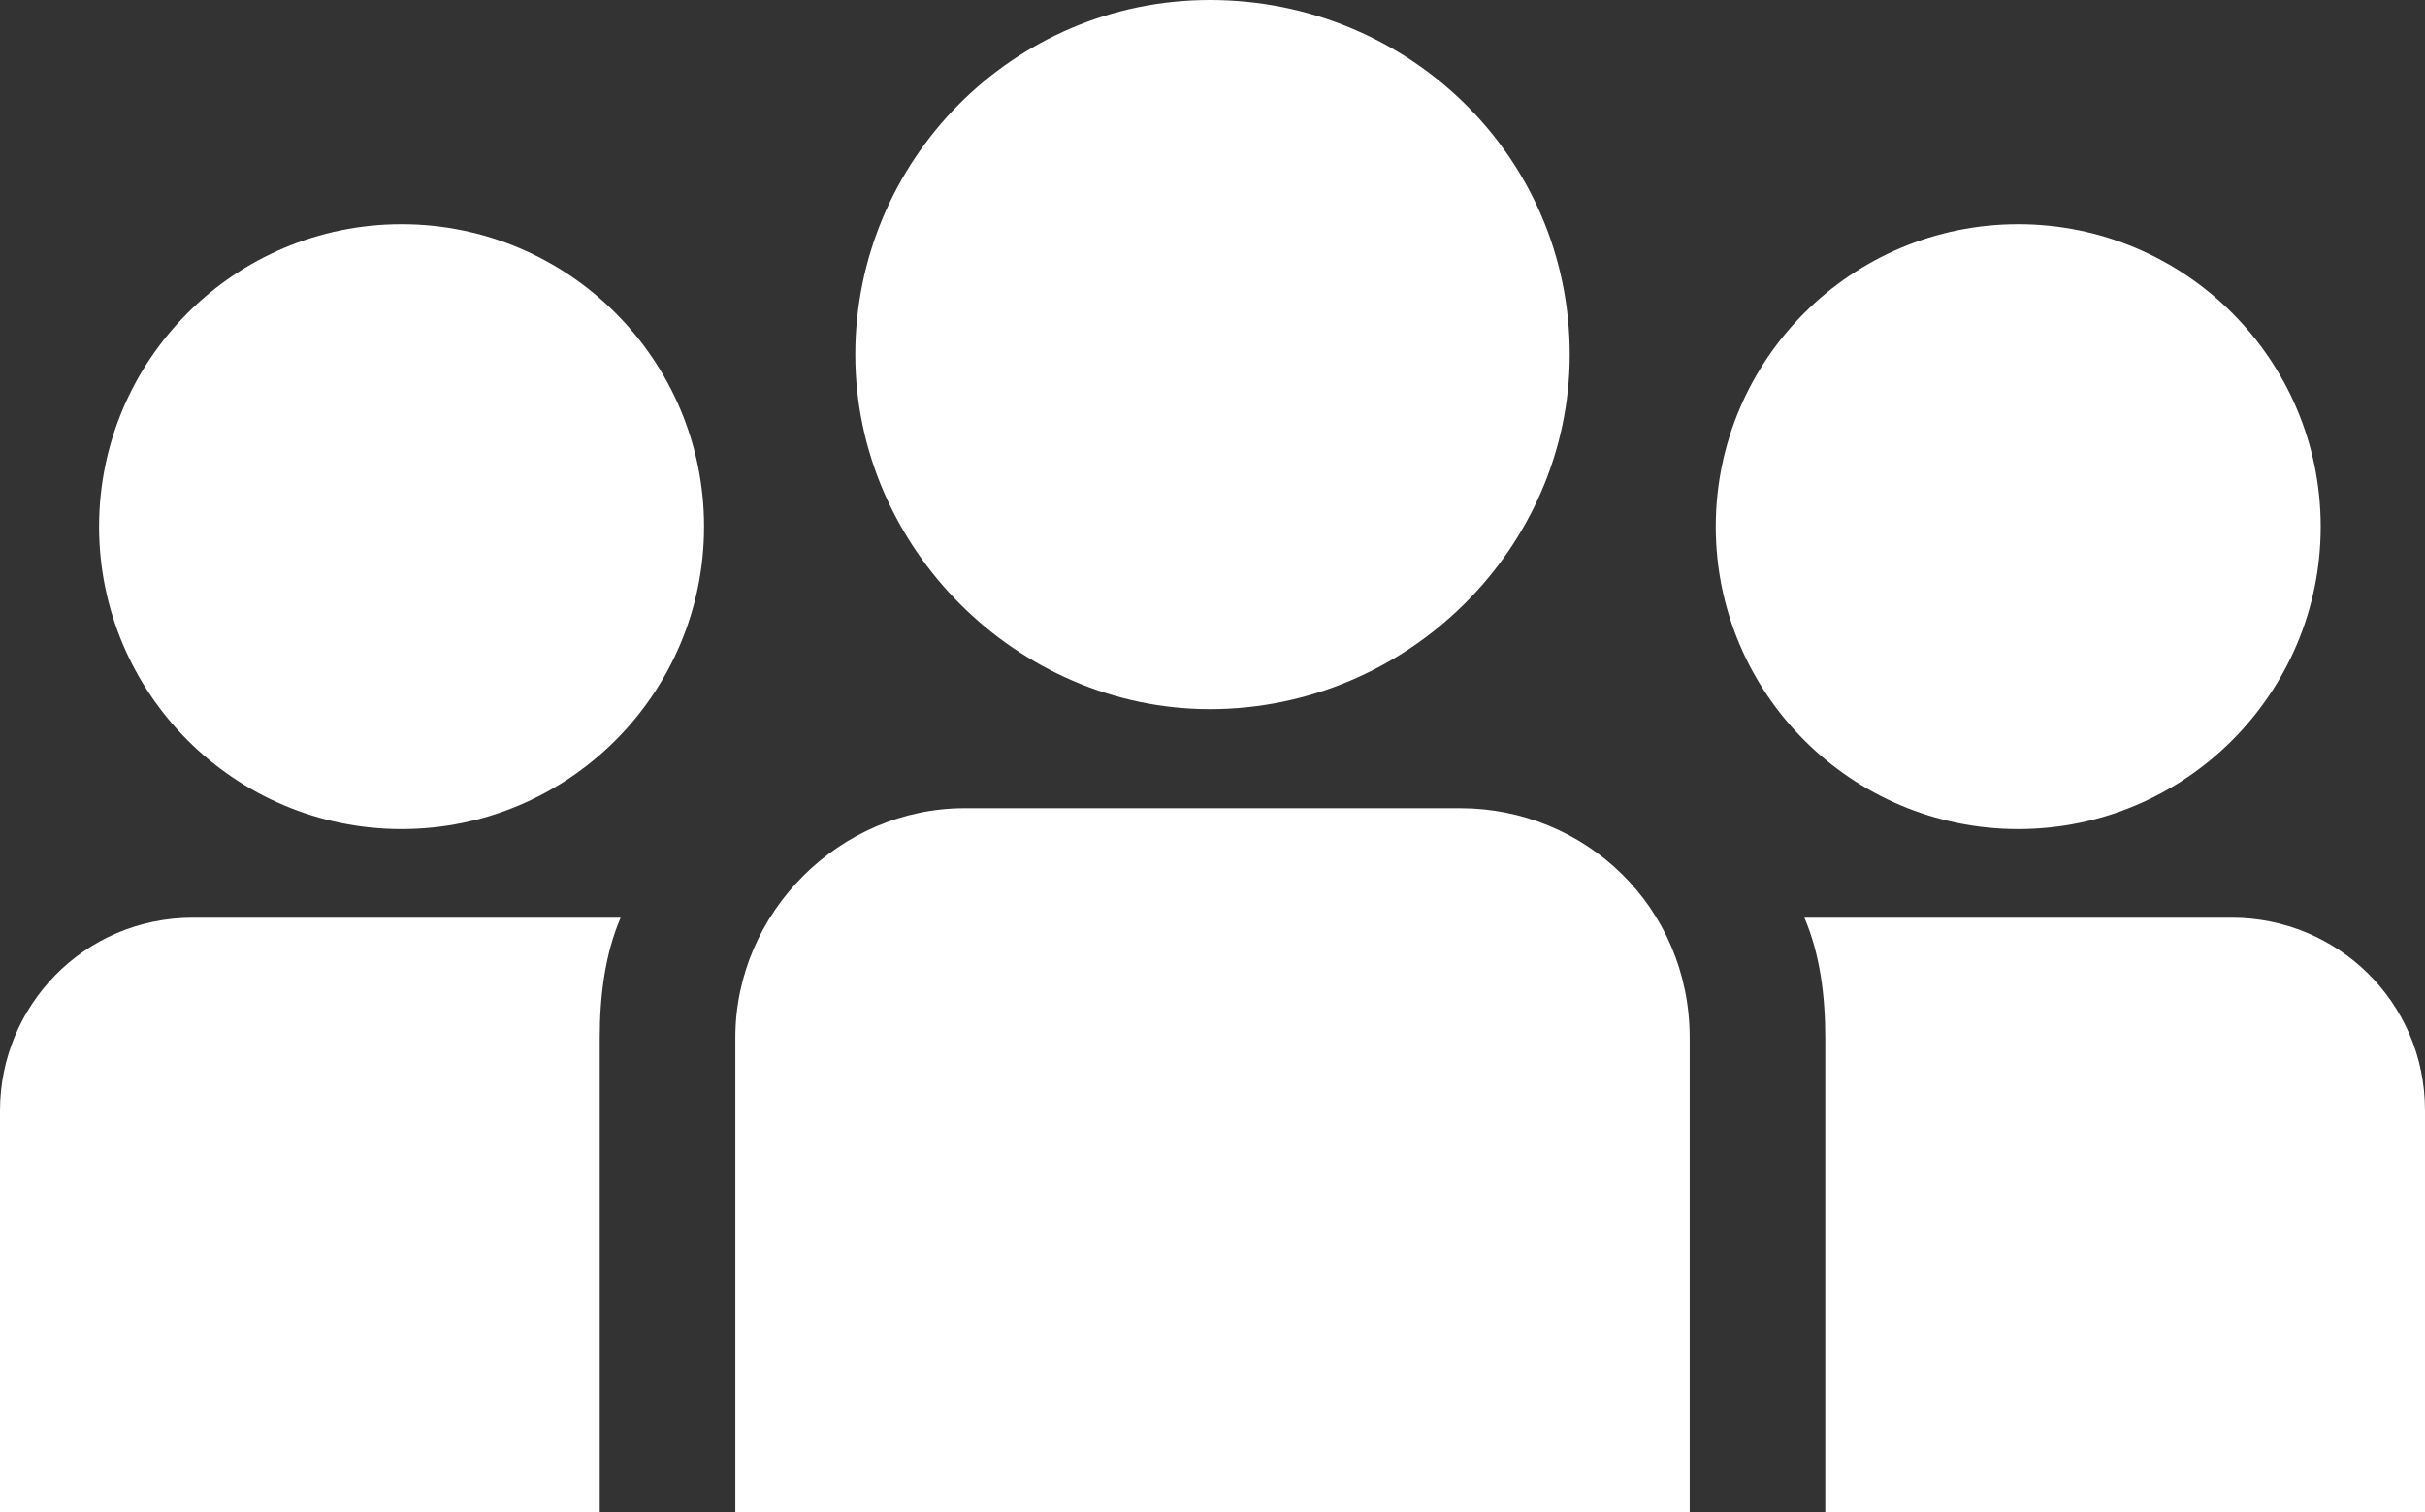 <!-- Generator: Adobe Illustrator 19.1.0, SVG Export Plug-In  -->
<svg version="1.1"
	 xmlns="http://www.w3.org/2000/svg" xmlns:xlink="http://www.w3.org/1999/xlink" xmlns:a="http://ns.adobe.com/AdobeSVGViewerExtensions/3.0/"
	 x="0px" y="0px" width="46.5px" height="29px" viewBox="0 0 46.5 29" style="enable-background:new 0 0 46.5 29;"
	 xml:space="preserve">
<rect x="0" y="0" width="46.5" height="29" fill="#333333" stroke="none"/>
<style type="text/css">
	.st0{fill:#FFFFFF;}
</style>
<defs>
</defs>
<g>
	<path class="st0" d="M38.7,15.9c3.2,0,5.8-2.6,5.8-5.8s-2.6-5.8-5.8-5.8s-5.8,2.6-5.8,5.8C32.9,13.3,35.5,15.9,38.7,15.9z"/>
	<path class="st0" d="M42.8,17.6h-8c-0.1,0-0.1,0-0.2,0c0.3,0.7,0.4,1.5,0.4,2.3V29h11.5v-7.7C46.5,19.2,44.8,17.6,42.8,17.6z"/>
	<path class="st0" d="M23.2,13.6L23.2,13.6L23.2,13.6c3.8,0,6.9-3.1,6.9-6.8C30.1,3,27,0,23.2,0l0,0l0,0c-3.8,0-6.8,3.1-6.8,6.8
		C16.4,10.5,19.5,13.6,23.2,13.6z"/>
	<path class="st0" d="M28,15.5h-9.5c-2.4,0-4.4,2-4.4,4.4V29h18.3v-9.1C32.4,17.4,30.4,15.5,28,15.5z"/>
	<path class="st0" d="M7.7,4.3c-3.2,0-5.8,2.6-5.8,5.8s2.6,5.8,5.8,5.8c3.2,0,5.8-2.6,5.8-5.8C13.5,6.9,10.9,4.3,7.7,4.3z"/>
	<path class="st0" d="M3.7,17.6c-2.1,0-3.7,1.7-3.7,3.7V29h11.5v-9.1c0-0.8,0.1-1.6,0.4-2.3c-0.1,0-0.1,0-0.2,0L3.7,17.6L3.7,17.6z"
		/>
</g>
</svg>